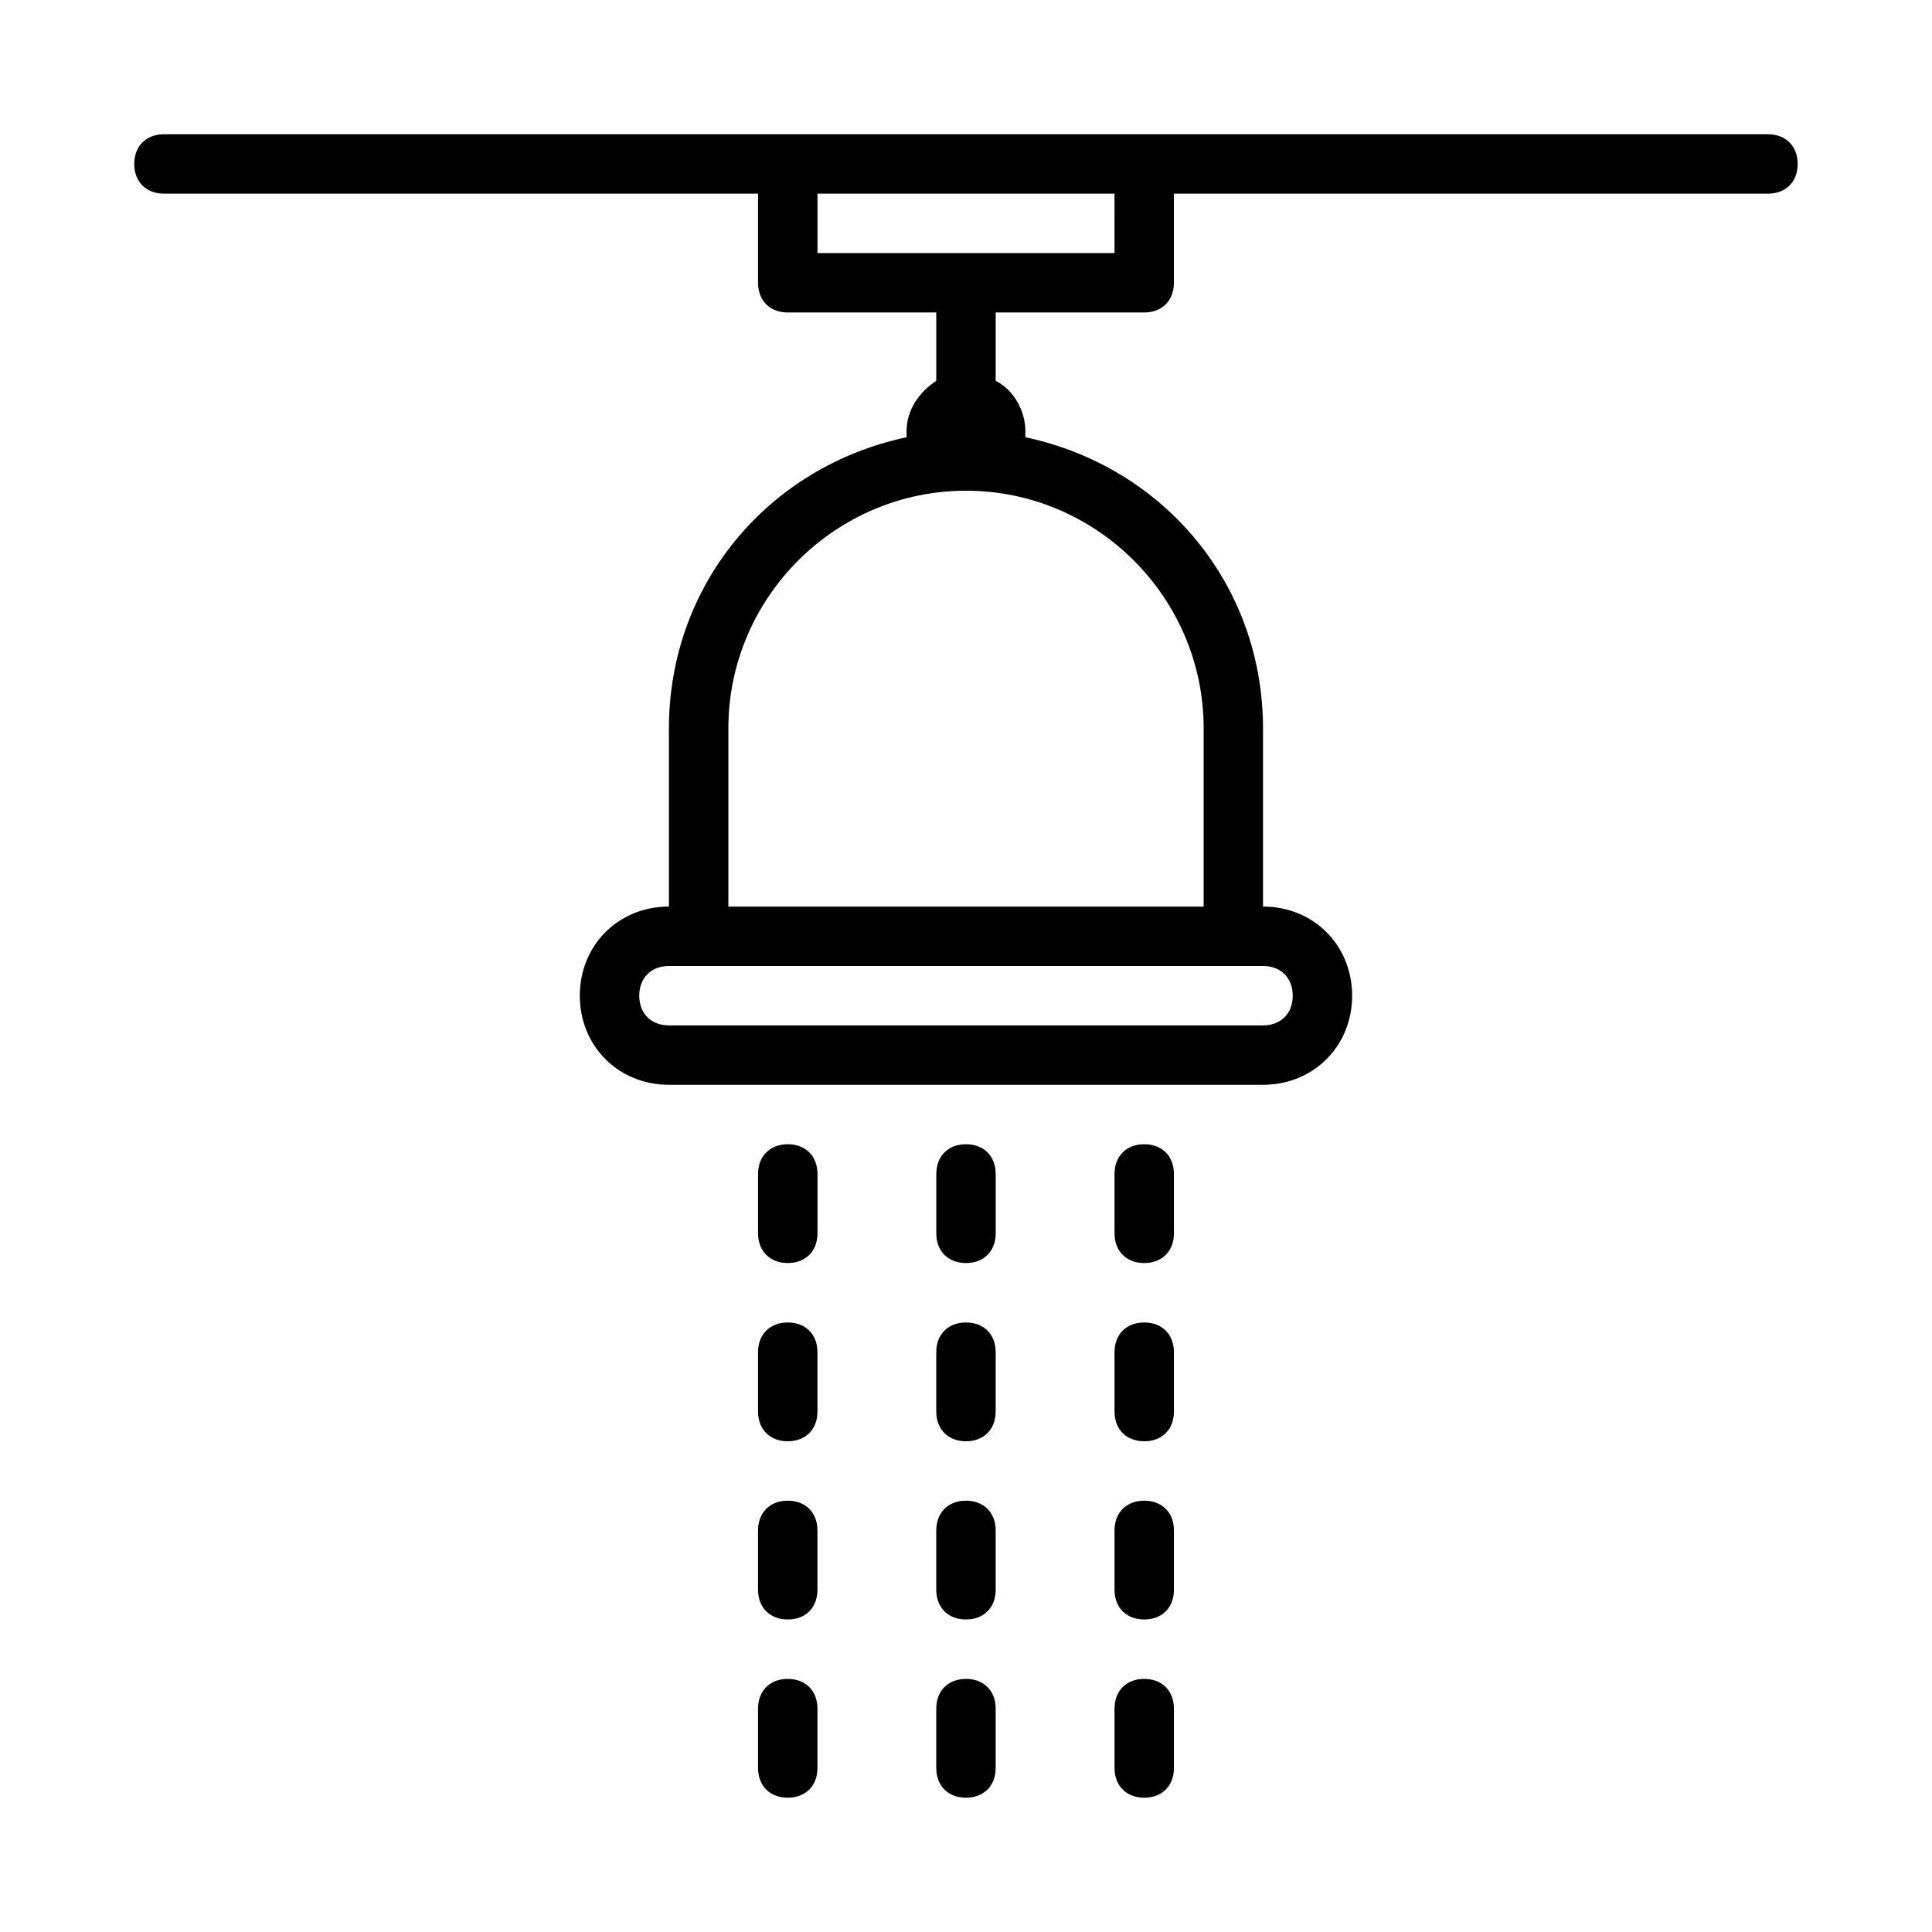 <?xml version="1.0" encoding="UTF-8"?>
<!-- Uploaded to: ICON Repo, www.svgrepo.com, Generator: ICON Repo Mixer Tools -->
<svg fill="#000000" width="800px" height="800px" version="1.1" viewBox="144 144 512 512" xmlns="http://www.w3.org/2000/svg">
 <g>
  <path d="m400 478.72c4.723 0 7.871-3.148 7.871-7.871v-15.742c0-4.723-3.148-7.871-7.871-7.871s-7.871 3.148-7.871 7.871v15.742c-0.004 4.723 3.144 7.871 7.871 7.871z"/>
  <path d="m392.12 518.08c0 4.723 3.148 7.871 7.871 7.871s7.871-3.148 7.871-7.871v-15.742c0-4.723-3.148-7.871-7.871-7.871s-7.871 3.148-7.871 7.871z"/>
  <path d="m392.12 612.54c0 4.723 3.148 7.871 7.871 7.871s7.871-3.148 7.871-7.871v-15.742c0-4.723-3.148-7.871-7.871-7.871s-7.871 3.148-7.871 7.871z"/>
  <path d="m392.12 565.31c0 4.723 3.148 7.871 7.871 7.871s7.871-3.148 7.871-7.871v-15.742c0-4.723-3.148-7.871-7.871-7.871s-7.871 3.148-7.871 7.871z"/>
  <path d="m352.77 478.72c4.723 0 7.871-3.148 7.871-7.871v-15.742c0-4.723-3.148-7.871-7.871-7.871s-7.871 3.148-7.871 7.871v15.742c0 4.723 3.148 7.871 7.871 7.871z"/>
  <path d="m344.89 612.54c0 4.723 3.148 7.871 7.871 7.871s7.871-3.148 7.871-7.871v-15.742c0-4.723-3.148-7.871-7.871-7.871s-7.871 3.148-7.871 7.871z"/>
  <path d="m344.89 518.08c0 4.723 3.148 7.871 7.871 7.871s7.871-3.148 7.871-7.871v-15.742c0-4.723-3.148-7.871-7.871-7.871s-7.871 3.148-7.871 7.871z"/>
  <path d="m344.89 565.31c0 4.723 3.148 7.871 7.871 7.871s7.871-3.148 7.871-7.871v-15.742c0-4.723-3.148-7.871-7.871-7.871s-7.871 3.148-7.871 7.871z"/>
  <path d="m439.36 518.08c0 4.723 3.148 7.871 7.871 7.871 4.723 0 7.871-3.148 7.871-7.871v-15.742c0-4.723-3.148-7.871-7.871-7.871-4.723 0-7.871 3.148-7.871 7.871z"/>
  <path d="m447.23 478.72c4.723 0 7.871-3.148 7.871-7.871v-15.742c0-4.723-3.148-7.871-7.871-7.871-4.723 0-7.871 3.148-7.871 7.871v15.742c0 4.723 3.148 7.871 7.871 7.871z"/>
  <path d="m439.36 612.54c0 4.723 3.148 7.871 7.871 7.871 4.723 0 7.871-3.148 7.871-7.871v-15.742c0-4.723-3.148-7.871-7.871-7.871-4.723 0-7.871 3.148-7.871 7.871z"/>
  <path d="m439.36 565.31c0 4.723 3.148 7.871 7.871 7.871 4.723 0 7.871-3.148 7.871-7.871v-15.742c0-4.723-3.148-7.871-7.871-7.871-4.723 0-7.871 3.148-7.871 7.871z"/>
  <path d="m612.54 179.58h-425.09c-4.723 0-7.871 3.148-7.871 7.871s3.148 7.871 7.871 7.871h157.44v23.617c0 4.723 3.148 7.871 7.871 7.871h39.359v18.105c-4.723 3.148-7.871 7.871-7.871 13.383v1.574c-37 7.871-62.977 39.359-62.977 77.145v47.23c-13.383 0-23.617 10.234-23.617 23.617 0 13.383 10.234 23.617 23.617 23.617h157.44c13.383 0 23.617-10.234 23.617-23.617 0-13.383-10.234-23.617-23.617-23.617v-47.23c0-37.785-25.977-69.273-62.977-77.145v-1.574c0-5.512-3.148-11.02-7.871-13.383v-18.105h39.359c4.723 0 7.871-3.148 7.871-7.871v-23.617h157.44c4.723 0 7.871-3.148 7.871-7.871s-3.148-7.871-7.871-7.871zm-125.95 228.29c0 4.723-3.148 7.871-7.871 7.871h-157.44c-4.723 0-7.871-3.148-7.871-7.871s3.148-7.871 7.871-7.871h157.44c4.723 0 7.871 3.148 7.871 7.871zm-23.613-70.848v47.23h-125.95v-47.23c0-34.637 28.34-62.977 62.977-62.977s62.977 28.34 62.977 62.977zm-23.617-125.95h-78.723v-15.746h78.719z"/>
 </g>
</svg>